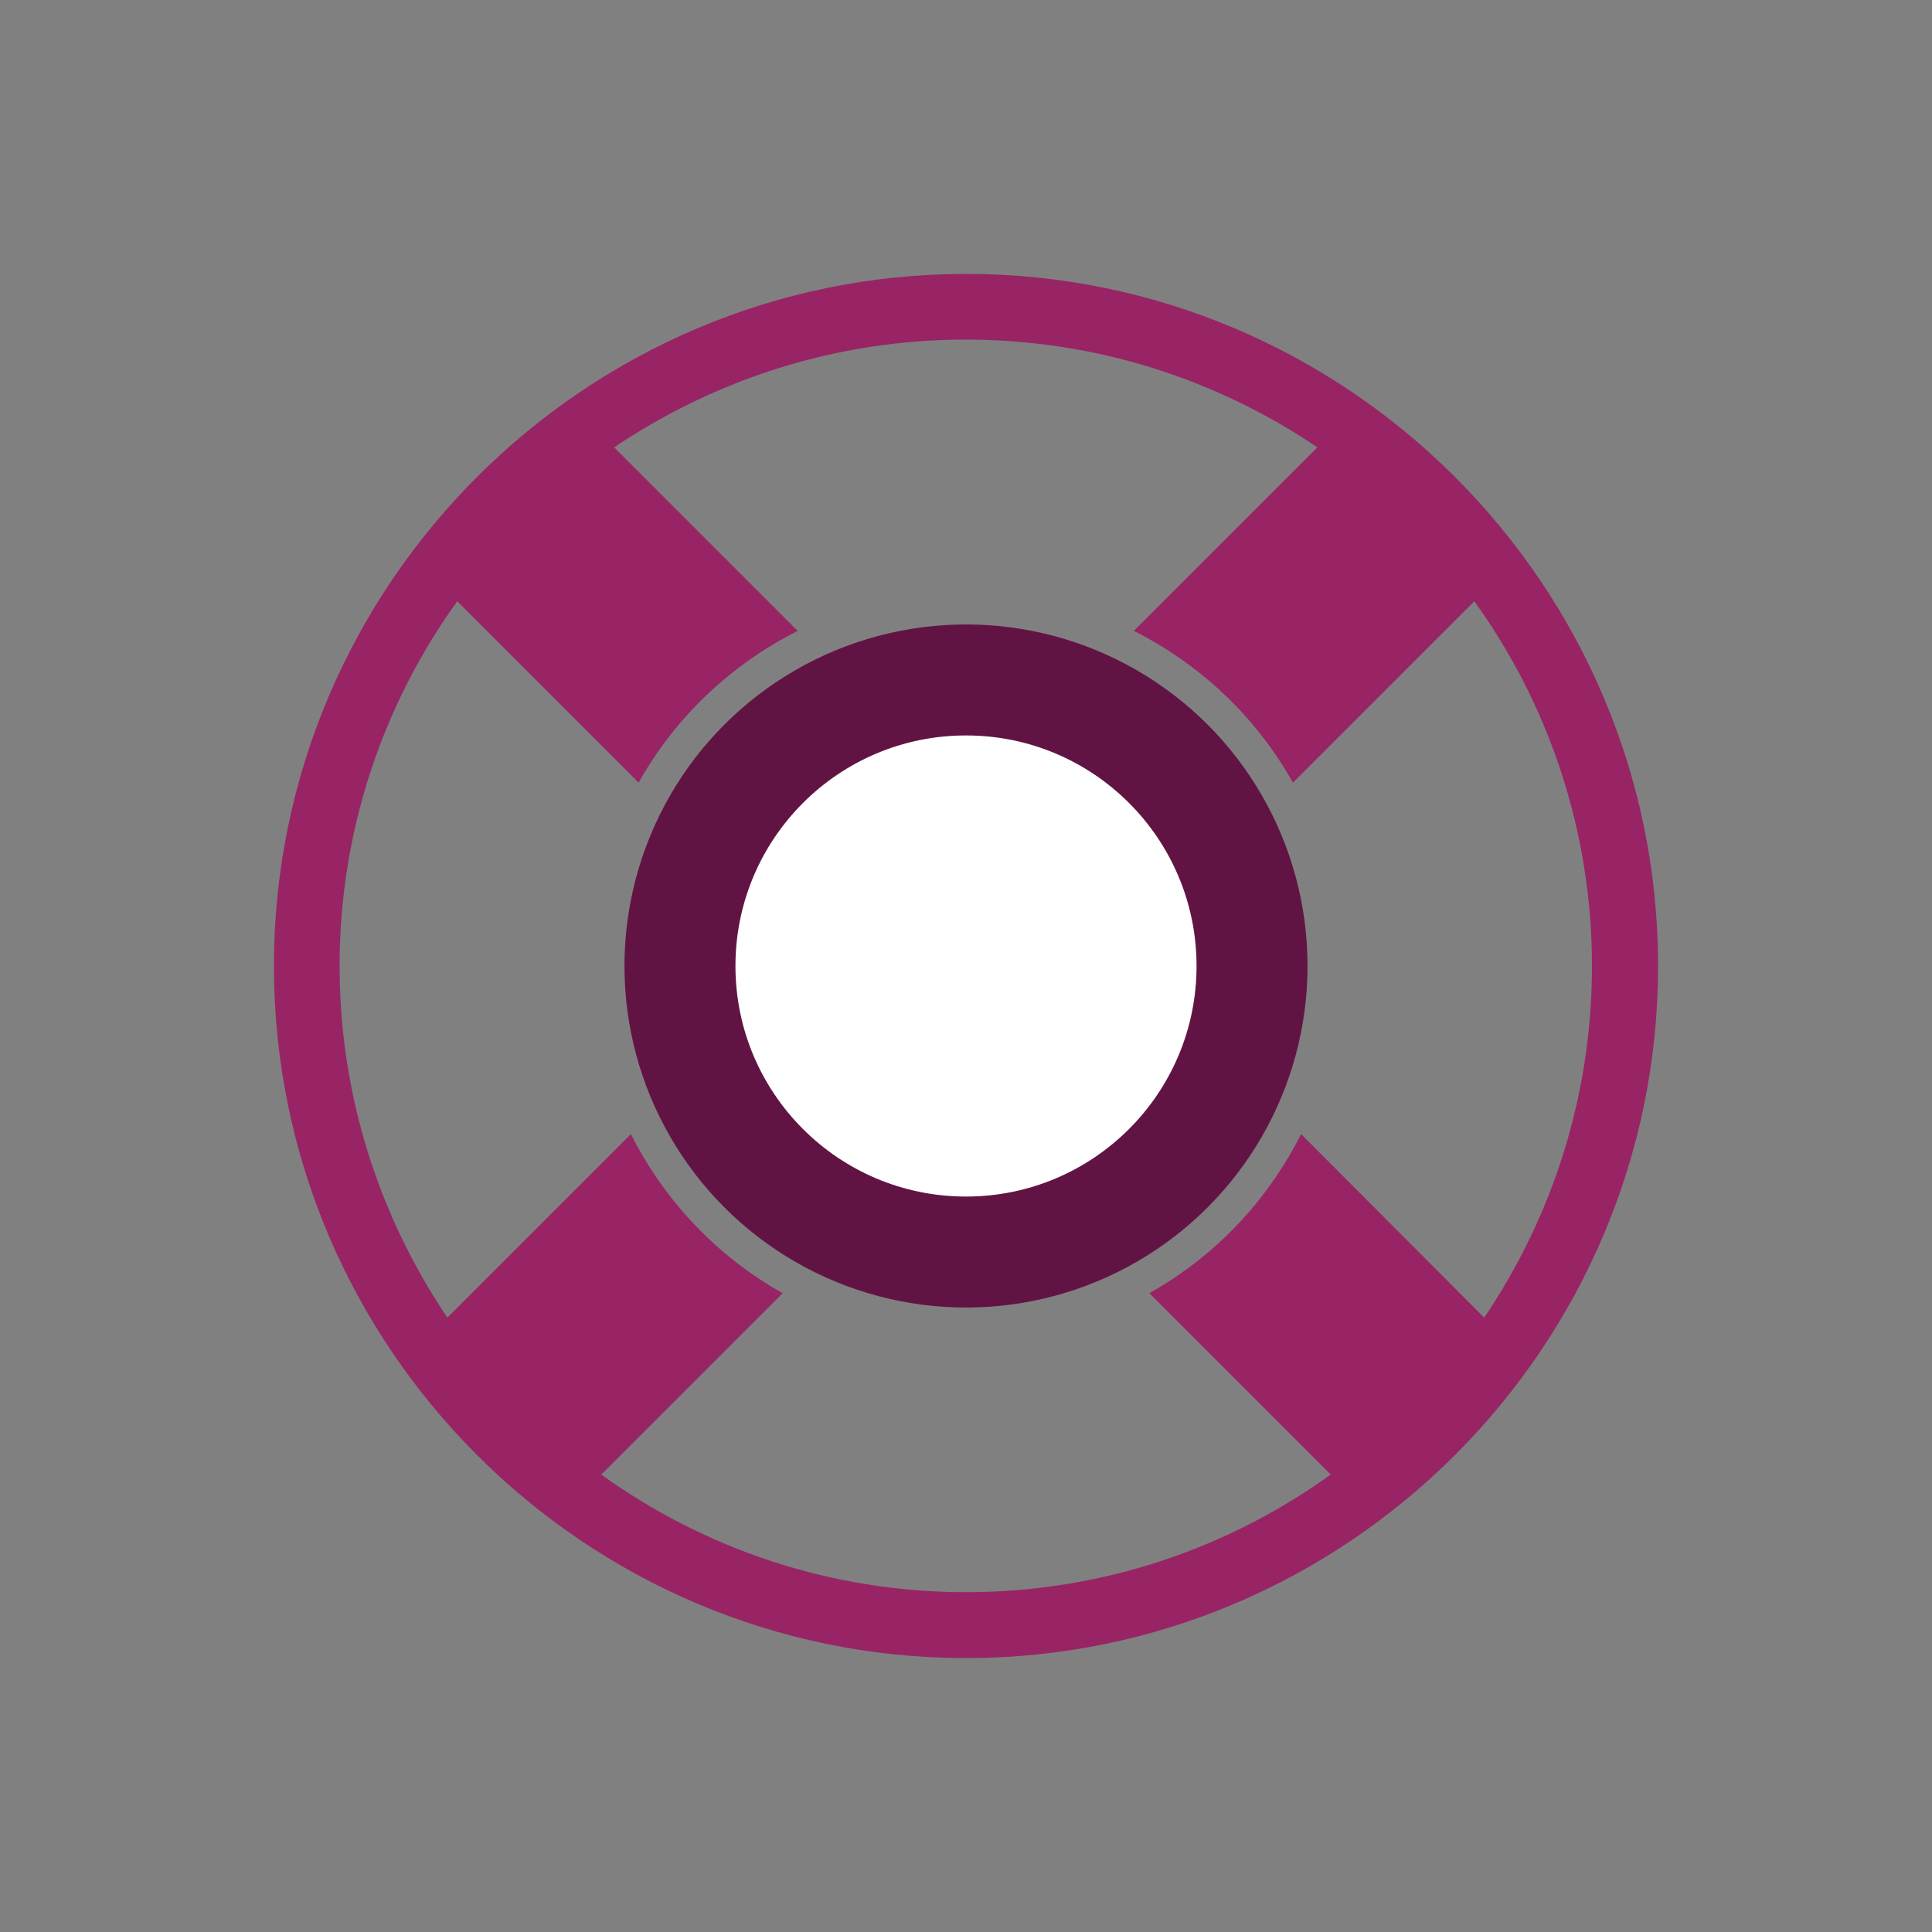 <?xml version="1.0" encoding="utf-8"?>
<!-- Generator: Adobe Illustrator 26.4.1, SVG Export Plug-In . SVG Version: 6.00 Build 0)  -->
<svg version="1.1" id="Layer_1" xmlns="http://www.w3.org/2000/svg" xmlns:xlink="http://www.w3.org/1999/xlink" x="0px" y="0px"
	 viewBox="0 0 90 90" style="enable-background:new 0 0 90 90;" xml:space="preserve">
<rect x="0" y="0" width="90" height="90" fill="#808080" stroke="none"/>
<style type="text/css">
	.st0{fill:#076061;}
	.st1{fill:#B7BD3E;}
	.st2{fill:#7B9942;}
	.st3{fill:#1A5290;}
	.st4{fill:#199DD6;}
	.st5{fill:#FFFFFF;}
	.st6{fill:#005E62;}
	.st7{fill:#982466;}
	.st8{fill:#611443;}
	.st9{fill:none;}
	.st10{fill:#D0412C;}
	.st11{fill-rule:evenodd;clip-rule:evenodd;fill:#076061;}
	.st12{fill-rule:evenodd;clip-rule:evenodd;fill:#B7BD3E;}
	.st13{fill:#BADAEA;}
	.st14{fill-rule:evenodd;clip-rule:evenodd;fill:#7B9942;}
	.st15{fill-rule:evenodd;clip-rule:evenodd;fill:#FFFFFF;}
	.st16{fill:#116162;}
	.st17{clip-path:url(#SVGID_00000172404451460637568680000003181136843241185951_);}
	.st18{fill:none;stroke:#FFFFFF;stroke-width:0.967;stroke-miterlimit:10;}
	.st19{fill:#7C9A42;}
	.st20{fill:#9C2064;}
	.st21{clip-path:url(#SVGID_00000024705693505048718880000004171713870211833272_);}
	.st22{fill:none;stroke:#FFFFFF;stroke-width:0.942;stroke-miterlimit:10;}
</style>
<g>
	<path class="st7" d="M45,12.76c-17.76,0-32.24,14.48-32.24,32.24c0,17.76,14.48,32.24,32.24,32.24c17.76,0,32.24-14.48,32.24-32.24
		C77.24,27.24,62.76,12.76,45,12.76z M60.61,52.83c-1.57,3.12-4.03,5.71-7.07,7.41l8.45,8.45c-4.76,3.43-10.64,5.48-16.99,5.48
		c-6.35,0-12.23-2.05-16.99-5.48l8.45-8.45c-3.04-1.7-5.5-4.29-7.07-7.41l-8.55,8.55c-3.17-4.71-5.02-10.34-5.02-16.38
		c0-6.35,2.05-12.23,5.48-16.99l8.45,8.45c1.7-3.04,4.29-5.5,7.41-7.07l-8.55-8.55c4.71-3.17,10.34-5.02,16.38-5.02
		c6.04,0,11.67,1.84,16.38,5.02l-8.55,8.55c3.12,1.57,5.71,4.03,7.41,7.07l8.45-8.45c3.43,4.76,5.48,10.64,5.48,16.99h0
		c0,6.04-1.84,11.67-5.02,16.38L60.61,52.83z"/>
	<circle class="st8" cx="45" cy="45" r="15.91"/>
	<circle class="st5" cx="45" cy="45" r="10.74"/>
</g>
</svg>
